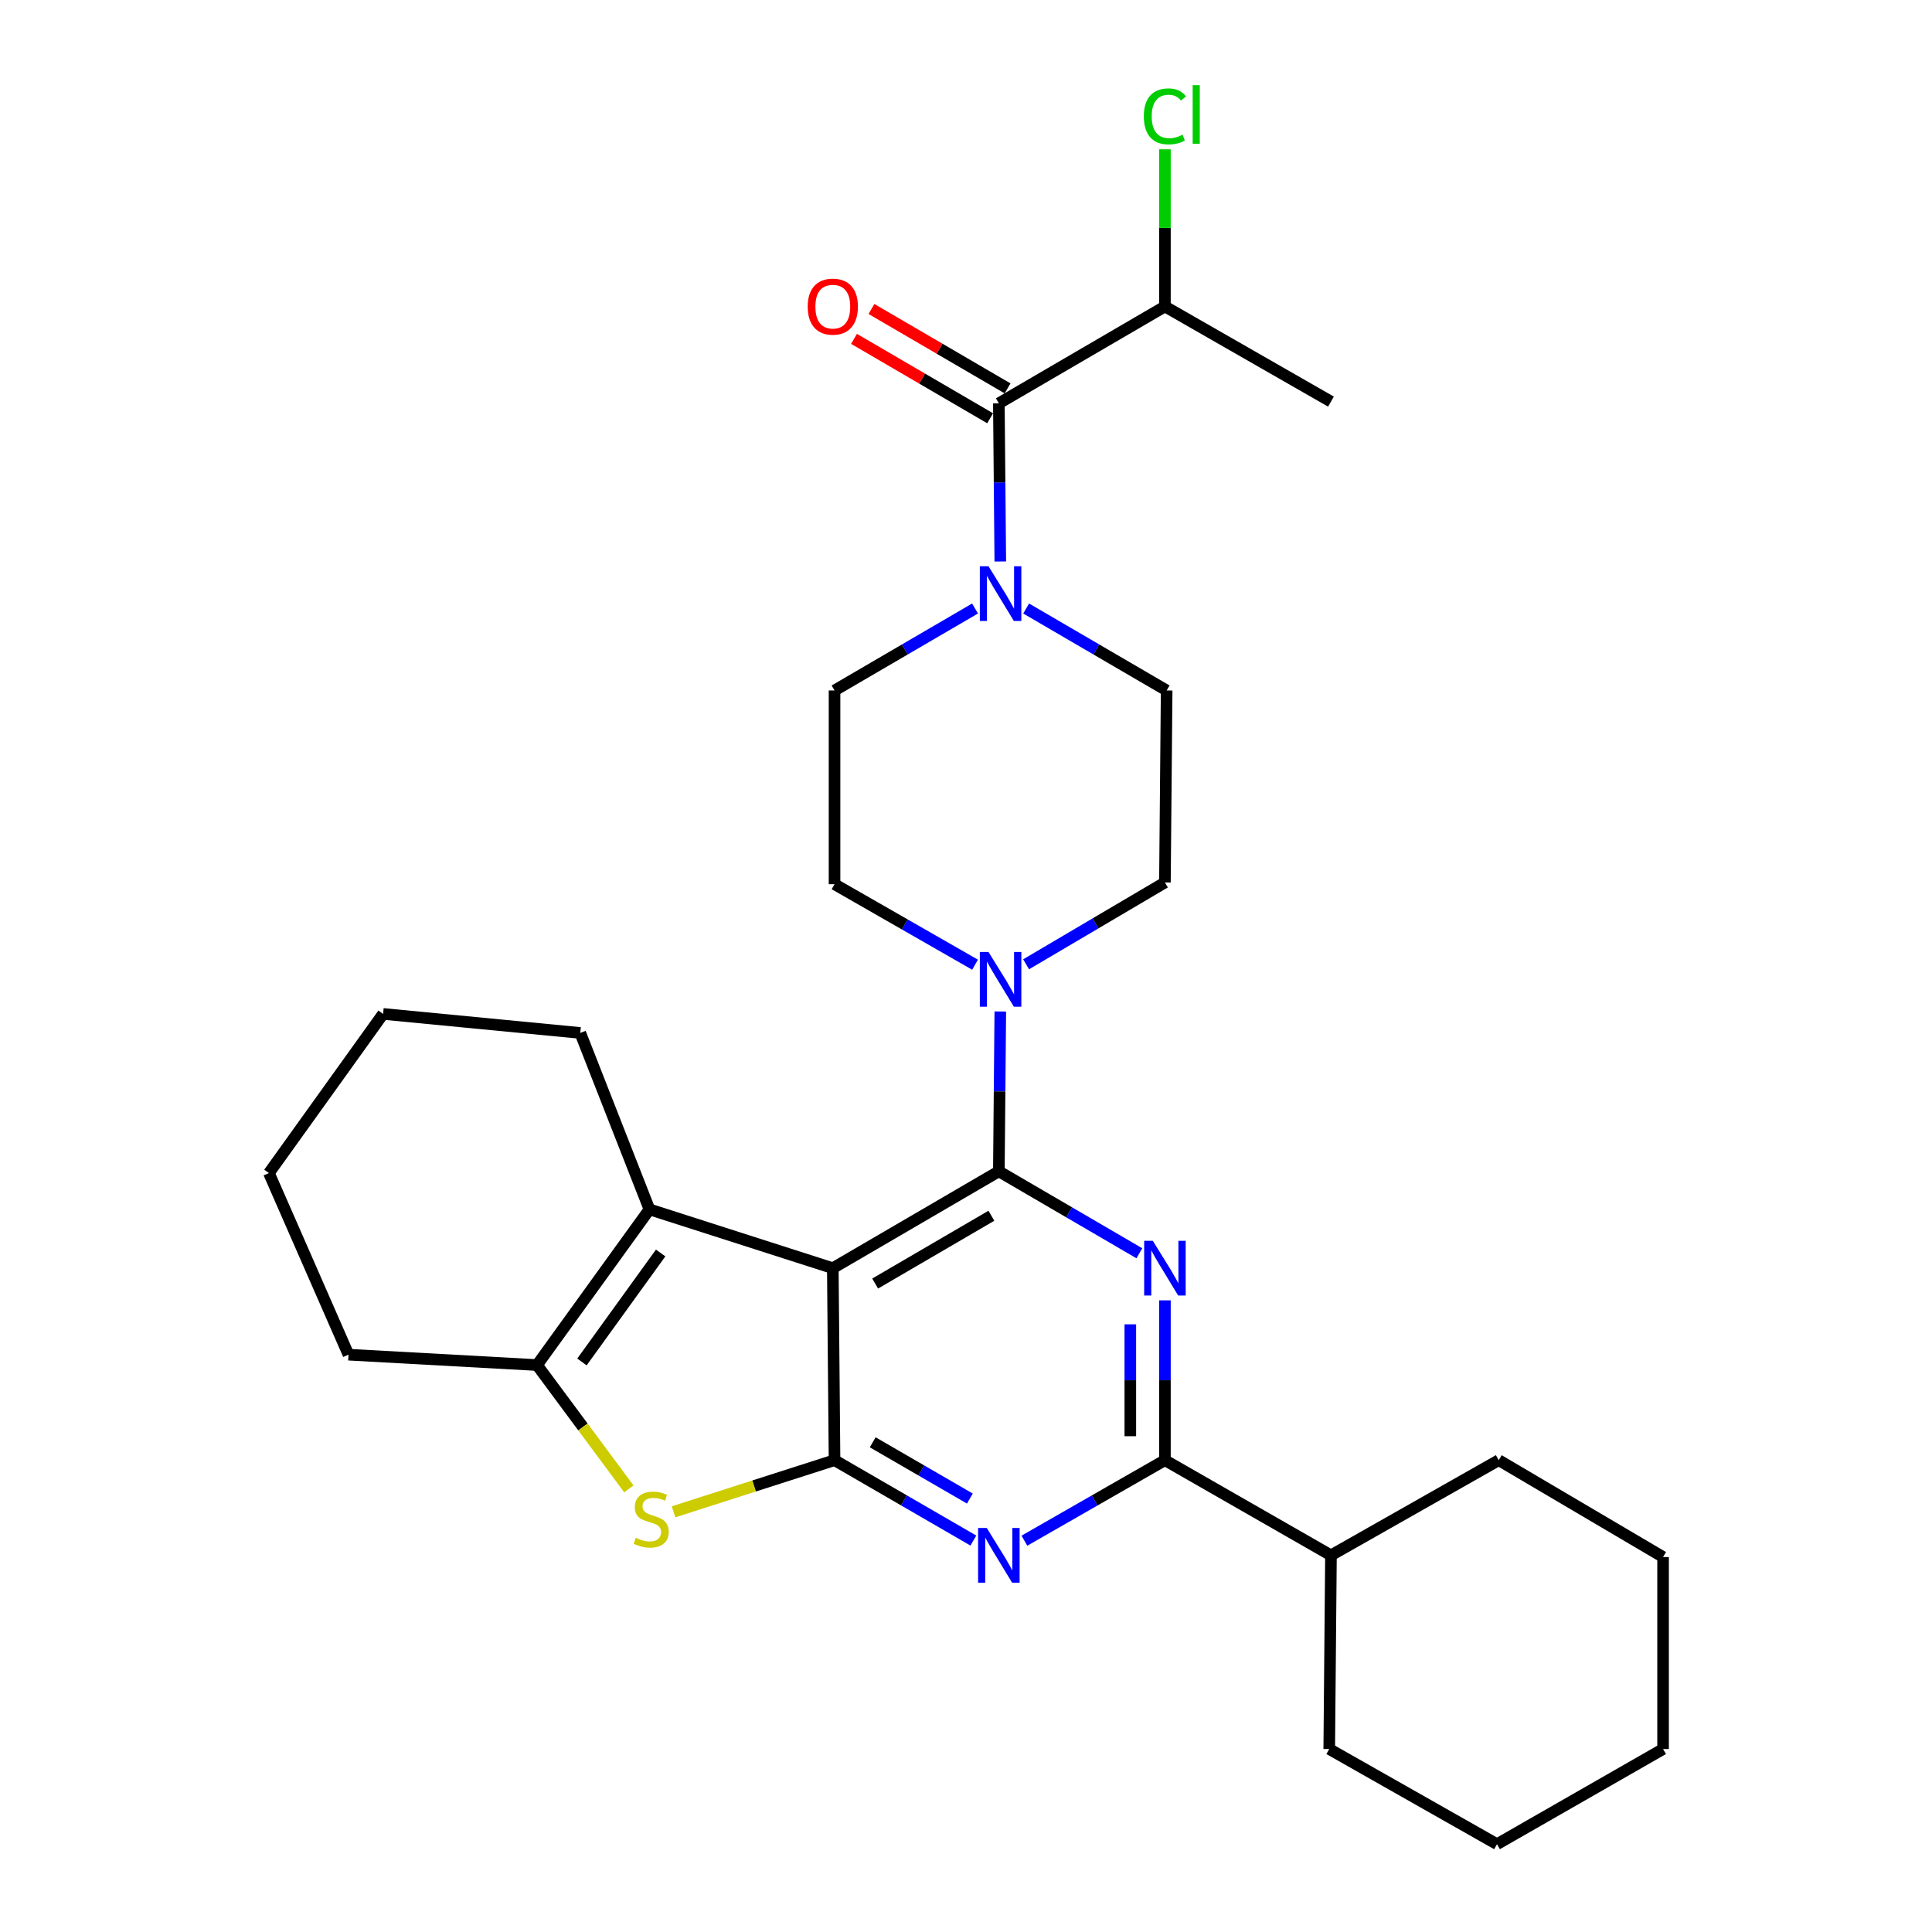<?xml version='1.0' encoding='iso-8859-1'?>
<svg version='1.1' baseProfile='full'
              xmlns='http://www.w3.org/2000/svg'
                      xmlns:rdkit='http://www.rdkit.org/xml'
                      xmlns:xlink='http://www.w3.org/1999/xlink'
                  xml:space='preserve'
width='1000px' height='1000px' viewBox='0 0 1000 1000'>
<!-- END OF HEADER -->
<rect style='opacity:1.0;fill:#FFFFFF;stroke:none' width='1000' height='1000' x='0' y='0'> </rect>
<path class='bond-0' d='M 531.11,499.114 L 567.035,477.94' style='fill:none;fill-rule:evenodd;stroke:#0000FF;stroke-width:6px;stroke-linecap:butt;stroke-linejoin:miter;stroke-opacity:1' />
<path class='bond-0' d='M 567.035,477.94 L 602.961,456.766' style='fill:none;fill-rule:evenodd;stroke:#000000;stroke-width:6px;stroke-linecap:butt;stroke-linejoin:miter;stroke-opacity:1' />
<path class='bond-1' d='M 504.685,499.327 L 468.321,478.494' style='fill:none;fill-rule:evenodd;stroke:#0000FF;stroke-width:6px;stroke-linecap:butt;stroke-linejoin:miter;stroke-opacity:1' />
<path class='bond-1' d='M 468.321,478.494 L 431.956,457.662' style='fill:none;fill-rule:evenodd;stroke:#000000;stroke-width:6px;stroke-linecap:butt;stroke-linejoin:miter;stroke-opacity:1' />
<path class='bond-2' d='M 517.752,523.543 L 517.379,564.91' style='fill:none;fill-rule:evenodd;stroke:#0000FF;stroke-width:6px;stroke-linecap:butt;stroke-linejoin:miter;stroke-opacity:1' />
<path class='bond-2' d='M 517.379,564.91 L 517.006,606.277' style='fill:none;fill-rule:evenodd;stroke:#000000;stroke-width:6px;stroke-linecap:butt;stroke-linejoin:miter;stroke-opacity:1' />
<path class='bond-3' d='M 504.674,314.963 L 468.315,336.175' style='fill:none;fill-rule:evenodd;stroke:#0000FF;stroke-width:6px;stroke-linecap:butt;stroke-linejoin:miter;stroke-opacity:1' />
<path class='bond-3' d='M 468.315,336.175 L 431.956,357.388' style='fill:none;fill-rule:evenodd;stroke:#000000;stroke-width:6px;stroke-linecap:butt;stroke-linejoin:miter;stroke-opacity:1' />
<path class='bond-4' d='M 531.129,314.962 L 567.493,336.175' style='fill:none;fill-rule:evenodd;stroke:#0000FF;stroke-width:6px;stroke-linecap:butt;stroke-linejoin:miter;stroke-opacity:1' />
<path class='bond-4' d='M 567.493,336.175 L 603.857,357.388' style='fill:none;fill-rule:evenodd;stroke:#000000;stroke-width:6px;stroke-linecap:butt;stroke-linejoin:miter;stroke-opacity:1' />
<path class='bond-5' d='M 517.75,290.623 L 517.378,249.693' style='fill:none;fill-rule:evenodd;stroke:#0000FF;stroke-width:6px;stroke-linecap:butt;stroke-linejoin:miter;stroke-opacity:1' />
<path class='bond-5' d='M 517.378,249.693 L 517.006,208.762' style='fill:none;fill-rule:evenodd;stroke:#000000;stroke-width:6px;stroke-linecap:butt;stroke-linejoin:miter;stroke-opacity:1' />
<path class='bond-6' d='M 431.956,357.388 L 431.956,457.662' style='fill:none;fill-rule:evenodd;stroke:#000000;stroke-width:6px;stroke-linecap:butt;stroke-linejoin:miter;stroke-opacity:1' />
<path class='bond-7' d='M 602.961,158.63 L 602.961,117.953' style='fill:none;fill-rule:evenodd;stroke:#000000;stroke-width:6px;stroke-linecap:butt;stroke-linejoin:miter;stroke-opacity:1' />
<path class='bond-7' d='M 602.961,117.953 L 602.961,77.276' style='fill:none;fill-rule:evenodd;stroke:#00CC00;stroke-width:6px;stroke-linecap:butt;stroke-linejoin:miter;stroke-opacity:1' />
<path class='bond-8' d='M 602.961,158.63 L 688.906,207.877' style='fill:none;fill-rule:evenodd;stroke:#000000;stroke-width:6px;stroke-linecap:butt;stroke-linejoin:miter;stroke-opacity:1' />
<path class='bond-9' d='M 602.961,158.63 L 517.006,208.762' style='fill:none;fill-rule:evenodd;stroke:#000000;stroke-width:6px;stroke-linecap:butt;stroke-linejoin:miter;stroke-opacity:1' />
<path class='bond-10' d='M 602.961,456.766 L 603.857,357.388' style='fill:none;fill-rule:evenodd;stroke:#000000;stroke-width:6px;stroke-linecap:butt;stroke-linejoin:miter;stroke-opacity:1' />
<path class='bond-11' d='M 521.518,201.026 L 486.289,180.477' style='fill:none;fill-rule:evenodd;stroke:#000000;stroke-width:6px;stroke-linecap:butt;stroke-linejoin:miter;stroke-opacity:1' />
<path class='bond-11' d='M 486.289,180.477 L 451.061,159.928' style='fill:none;fill-rule:evenodd;stroke:#FF0000;stroke-width:6px;stroke-linecap:butt;stroke-linejoin:miter;stroke-opacity:1' />
<path class='bond-11' d='M 512.494,216.498 L 477.265,195.949' style='fill:none;fill-rule:evenodd;stroke:#000000;stroke-width:6px;stroke-linecap:butt;stroke-linejoin:miter;stroke-opacity:1' />
<path class='bond-11' d='M 477.265,195.949 L 442.036,175.4' style='fill:none;fill-rule:evenodd;stroke:#FF0000;stroke-width:6px;stroke-linecap:butt;stroke-linejoin:miter;stroke-opacity:1' />
<path class='bond-12' d='M 503.809,797.393 L 467.883,776.591' style='fill:none;fill-rule:evenodd;stroke:#0000FF;stroke-width:6px;stroke-linecap:butt;stroke-linejoin:miter;stroke-opacity:1' />
<path class='bond-12' d='M 467.883,776.591 L 431.956,755.788' style='fill:none;fill-rule:evenodd;stroke:#000000;stroke-width:6px;stroke-linecap:butt;stroke-linejoin:miter;stroke-opacity:1' />
<path class='bond-12' d='M 502.006,775.652 L 476.858,761.09' style='fill:none;fill-rule:evenodd;stroke:#0000FF;stroke-width:6px;stroke-linecap:butt;stroke-linejoin:miter;stroke-opacity:1' />
<path class='bond-12' d='M 476.858,761.09 L 451.71,746.528' style='fill:none;fill-rule:evenodd;stroke:#000000;stroke-width:6px;stroke-linecap:butt;stroke-linejoin:miter;stroke-opacity:1' />
<path class='bond-13' d='M 530.223,797.462 L 566.592,776.625' style='fill:none;fill-rule:evenodd;stroke:#0000FF;stroke-width:6px;stroke-linecap:butt;stroke-linejoin:miter;stroke-opacity:1' />
<path class='bond-13' d='M 566.592,776.625 L 602.961,755.788' style='fill:none;fill-rule:evenodd;stroke:#000000;stroke-width:6px;stroke-linecap:butt;stroke-linejoin:miter;stroke-opacity:1' />
<path class='bond-14' d='M 602.961,755.788 L 688.906,805.035' style='fill:none;fill-rule:evenodd;stroke:#000000;stroke-width:6px;stroke-linecap:butt;stroke-linejoin:miter;stroke-opacity:1' />
<path class='bond-15' d='M 602.961,755.788 L 602.961,714.421' style='fill:none;fill-rule:evenodd;stroke:#000000;stroke-width:6px;stroke-linecap:butt;stroke-linejoin:miter;stroke-opacity:1' />
<path class='bond-15' d='M 602.961,714.421 L 602.961,673.054' style='fill:none;fill-rule:evenodd;stroke:#0000FF;stroke-width:6px;stroke-linecap:butt;stroke-linejoin:miter;stroke-opacity:1' />
<path class='bond-15' d='M 585.05,743.378 L 585.05,714.421' style='fill:none;fill-rule:evenodd;stroke:#000000;stroke-width:6px;stroke-linecap:butt;stroke-linejoin:miter;stroke-opacity:1' />
<path class='bond-15' d='M 585.05,714.421 L 585.05,685.464' style='fill:none;fill-rule:evenodd;stroke:#0000FF;stroke-width:6px;stroke-linecap:butt;stroke-linejoin:miter;stroke-opacity:1' />
<path class='bond-16' d='M 589.733,648.694 L 553.37,627.486' style='fill:none;fill-rule:evenodd;stroke:#0000FF;stroke-width:6px;stroke-linecap:butt;stroke-linejoin:miter;stroke-opacity:1' />
<path class='bond-16' d='M 553.37,627.486 L 517.006,606.277' style='fill:none;fill-rule:evenodd;stroke:#000000;stroke-width:6px;stroke-linecap:butt;stroke-linejoin:miter;stroke-opacity:1' />
<path class='bond-17' d='M 517.006,606.277 L 431.061,656.409' style='fill:none;fill-rule:evenodd;stroke:#000000;stroke-width:6px;stroke-linecap:butt;stroke-linejoin:miter;stroke-opacity:1' />
<path class='bond-17' d='M 513.139,629.269 L 452.977,664.361' style='fill:none;fill-rule:evenodd;stroke:#000000;stroke-width:6px;stroke-linecap:butt;stroke-linejoin:miter;stroke-opacity:1' />
<path class='bond-18' d='M 431.956,755.788 L 431.061,656.409' style='fill:none;fill-rule:evenodd;stroke:#000000;stroke-width:6px;stroke-linecap:butt;stroke-linejoin:miter;stroke-opacity:1' />
<path class='bond-19' d='M 431.956,755.788 L 390.292,769.152' style='fill:none;fill-rule:evenodd;stroke:#000000;stroke-width:6px;stroke-linecap:butt;stroke-linejoin:miter;stroke-opacity:1' />
<path class='bond-19' d='M 390.292,769.152 L 348.627,782.516' style='fill:none;fill-rule:evenodd;stroke:#CCCC00;stroke-width:6px;stroke-linecap:butt;stroke-linejoin:miter;stroke-opacity:1' />
<path class='bond-20' d='M 431.061,656.409 L 336.16,625.97' style='fill:none;fill-rule:evenodd;stroke:#000000;stroke-width:6px;stroke-linecap:butt;stroke-linejoin:miter;stroke-opacity:1' />
<path class='bond-21' d='M 336.16,625.97 L 300.347,534.651' style='fill:none;fill-rule:evenodd;stroke:#000000;stroke-width:6px;stroke-linecap:butt;stroke-linejoin:miter;stroke-opacity:1' />
<path class='bond-22' d='M 336.16,625.97 L 277.968,706.551' style='fill:none;fill-rule:evenodd;stroke:#000000;stroke-width:6px;stroke-linecap:butt;stroke-linejoin:miter;stroke-opacity:1' />
<path class='bond-22' d='M 341.952,648.543 L 301.217,704.951' style='fill:none;fill-rule:evenodd;stroke:#000000;stroke-width:6px;stroke-linecap:butt;stroke-linejoin:miter;stroke-opacity:1' />
<path class='bond-23' d='M 277.968,706.551 L 301.732,738.596' style='fill:none;fill-rule:evenodd;stroke:#000000;stroke-width:6px;stroke-linecap:butt;stroke-linejoin:miter;stroke-opacity:1' />
<path class='bond-23' d='M 301.732,738.596 L 325.496,770.64' style='fill:none;fill-rule:evenodd;stroke:#CCCC00;stroke-width:6px;stroke-linecap:butt;stroke-linejoin:miter;stroke-opacity:1' />
<path class='bond-24' d='M 277.968,706.551 L 180.38,701.178' style='fill:none;fill-rule:evenodd;stroke:#000000;stroke-width:6px;stroke-linecap:butt;stroke-linejoin:miter;stroke-opacity:1' />
<path class='bond-25' d='M 688.906,805.035 L 775.747,755.788' style='fill:none;fill-rule:evenodd;stroke:#000000;stroke-width:6px;stroke-linecap:butt;stroke-linejoin:miter;stroke-opacity:1' />
<path class='bond-26' d='M 688.906,805.035 L 688.011,905.299' style='fill:none;fill-rule:evenodd;stroke:#000000;stroke-width:6px;stroke-linecap:butt;stroke-linejoin:miter;stroke-opacity:1' />
<path class='bond-27' d='M 774.851,954.545 L 860.806,905.299' style='fill:none;fill-rule:evenodd;stroke:#000000;stroke-width:6px;stroke-linecap:butt;stroke-linejoin:miter;stroke-opacity:1' />
<path class='bond-28' d='M 774.851,954.545 L 688.011,905.299' style='fill:none;fill-rule:evenodd;stroke:#000000;stroke-width:6px;stroke-linecap:butt;stroke-linejoin:miter;stroke-opacity:1' />
<path class='bond-29' d='M 860.806,905.299 L 860.806,805.92' style='fill:none;fill-rule:evenodd;stroke:#000000;stroke-width:6px;stroke-linecap:butt;stroke-linejoin:miter;stroke-opacity:1' />
<path class='bond-30' d='M 300.347,534.651 L 198.292,524.8' style='fill:none;fill-rule:evenodd;stroke:#000000;stroke-width:6px;stroke-linecap:butt;stroke-linejoin:miter;stroke-opacity:1' />
<path class='bond-31' d='M 180.38,701.178 L 139.194,607.173' style='fill:none;fill-rule:evenodd;stroke:#000000;stroke-width:6px;stroke-linecap:butt;stroke-linejoin:miter;stroke-opacity:1' />
<path class='bond-32' d='M 198.292,524.8 L 139.194,607.173' style='fill:none;fill-rule:evenodd;stroke:#000000;stroke-width:6px;stroke-linecap:butt;stroke-linejoin:miter;stroke-opacity:1' />
<path class='bond-33' d='M 860.806,805.92 L 775.747,755.788' style='fill:none;fill-rule:evenodd;stroke:#000000;stroke-width:6px;stroke-linecap:butt;stroke-linejoin:miter;stroke-opacity:1' />
<path  class='atom-0' d='M 511.642 492.738
L 520.922 507.738
Q 521.842 509.218, 523.322 511.898
Q 524.802 514.578, 524.882 514.738
L 524.882 492.738
L 528.642 492.738
L 528.642 521.058
L 524.762 521.058
L 514.802 504.658
Q 513.642 502.738, 512.402 500.538
Q 511.202 498.338, 510.842 497.658
L 510.842 521.058
L 507.162 521.058
L 507.162 492.738
L 511.642 492.738
' fill='#0000FF'/>
<path  class='atom-1' d='M 511.642 293.085
L 520.922 308.085
Q 521.842 309.565, 523.322 312.245
Q 524.802 314.925, 524.882 315.085
L 524.882 293.085
L 528.642 293.085
L 528.642 321.405
L 524.762 321.405
L 514.802 305.005
Q 513.642 303.085, 512.402 300.885
Q 511.202 298.685, 510.842 298.005
L 510.842 321.405
L 507.162 321.405
L 507.162 293.085
L 511.642 293.085
' fill='#0000FF'/>
<path  class='atom-8' d='M 418.061 158.71
Q 418.061 151.91, 421.421 148.11
Q 424.781 144.31, 431.061 144.31
Q 437.341 144.31, 440.701 148.11
Q 444.061 151.91, 444.061 158.71
Q 444.061 165.59, 440.661 169.51
Q 437.261 173.39, 431.061 173.39
Q 424.821 173.39, 421.421 169.51
Q 418.061 165.63, 418.061 158.71
M 431.061 170.19
Q 435.381 170.19, 437.701 167.31
Q 440.061 164.39, 440.061 158.71
Q 440.061 153.15, 437.701 150.35
Q 435.381 147.51, 431.061 147.51
Q 426.741 147.51, 424.381 150.31
Q 422.061 153.11, 422.061 158.71
Q 422.061 164.43, 424.381 167.31
Q 426.741 170.19, 431.061 170.19
' fill='#FF0000'/>
<path  class='atom-9' d='M 592.041 60.231
Q 592.041 53.191, 595.321 49.511
Q 598.641 45.791, 604.921 45.791
Q 610.761 45.791, 613.881 49.911
L 611.241 52.071
Q 608.961 49.071, 604.921 49.071
Q 600.641 49.071, 598.361 51.951
Q 596.121 54.791, 596.121 60.231
Q 596.121 65.831, 598.441 68.711
Q 600.801 71.591, 605.361 71.591
Q 608.481 71.591, 612.121 69.711
L 613.241 72.711
Q 611.761 73.671, 609.521 74.231
Q 607.281 74.791, 604.801 74.791
Q 598.641 74.791, 595.321 71.031
Q 592.041 67.271, 592.041 60.231
' fill='#00CC00'/>
<path  class='atom-9' d='M 617.321 44.071
L 621.001 44.071
L 621.001 74.431
L 617.321 74.431
L 617.321 44.071
' fill='#00CC00'/>
<path  class='atom-10' d='M 510.746 790.875
L 520.026 805.875
Q 520.946 807.355, 522.426 810.035
Q 523.906 812.715, 523.986 812.875
L 523.986 790.875
L 527.746 790.875
L 527.746 819.195
L 523.866 819.195
L 513.906 802.795
Q 512.746 800.875, 511.506 798.675
Q 510.306 796.475, 509.946 795.795
L 509.946 819.195
L 506.266 819.195
L 506.266 790.875
L 510.746 790.875
' fill='#0000FF'/>
<path  class='atom-12' d='M 596.701 642.249
L 605.981 657.249
Q 606.901 658.729, 608.381 661.409
Q 609.861 664.089, 609.941 664.249
L 609.941 642.249
L 613.701 642.249
L 613.701 670.569
L 609.821 670.569
L 599.861 654.169
Q 598.701 652.249, 597.461 650.049
Q 596.261 647.849, 595.901 647.169
L 595.901 670.569
L 592.221 670.569
L 592.221 642.249
L 596.701 642.249
' fill='#0000FF'/>
<path  class='atom-18' d='M 329.056 795.948
Q 329.376 796.068, 330.696 796.628
Q 332.016 797.188, 333.456 797.548
Q 334.936 797.868, 336.376 797.868
Q 339.056 797.868, 340.616 796.588
Q 342.176 795.268, 342.176 792.988
Q 342.176 791.428, 341.376 790.468
Q 340.616 789.508, 339.416 788.988
Q 338.216 788.468, 336.216 787.868
Q 333.696 787.108, 332.176 786.388
Q 330.696 785.668, 329.616 784.148
Q 328.576 782.628, 328.576 780.068
Q 328.576 776.508, 330.976 774.308
Q 333.416 772.108, 338.216 772.108
Q 341.496 772.108, 345.216 773.668
L 344.296 776.748
Q 340.896 775.348, 338.336 775.348
Q 335.576 775.348, 334.056 776.508
Q 332.536 777.628, 332.576 779.588
Q 332.576 781.108, 333.336 782.028
Q 334.136 782.948, 335.256 783.468
Q 336.416 783.988, 338.336 784.588
Q 340.896 785.388, 342.416 786.188
Q 343.936 786.988, 345.016 788.628
Q 346.136 790.228, 346.136 792.988
Q 346.136 796.908, 343.496 799.028
Q 340.896 801.108, 336.536 801.108
Q 334.016 801.108, 332.096 800.548
Q 330.216 800.028, 327.976 799.108
L 329.056 795.948
' fill='#CCCC00'/>
</svg>
